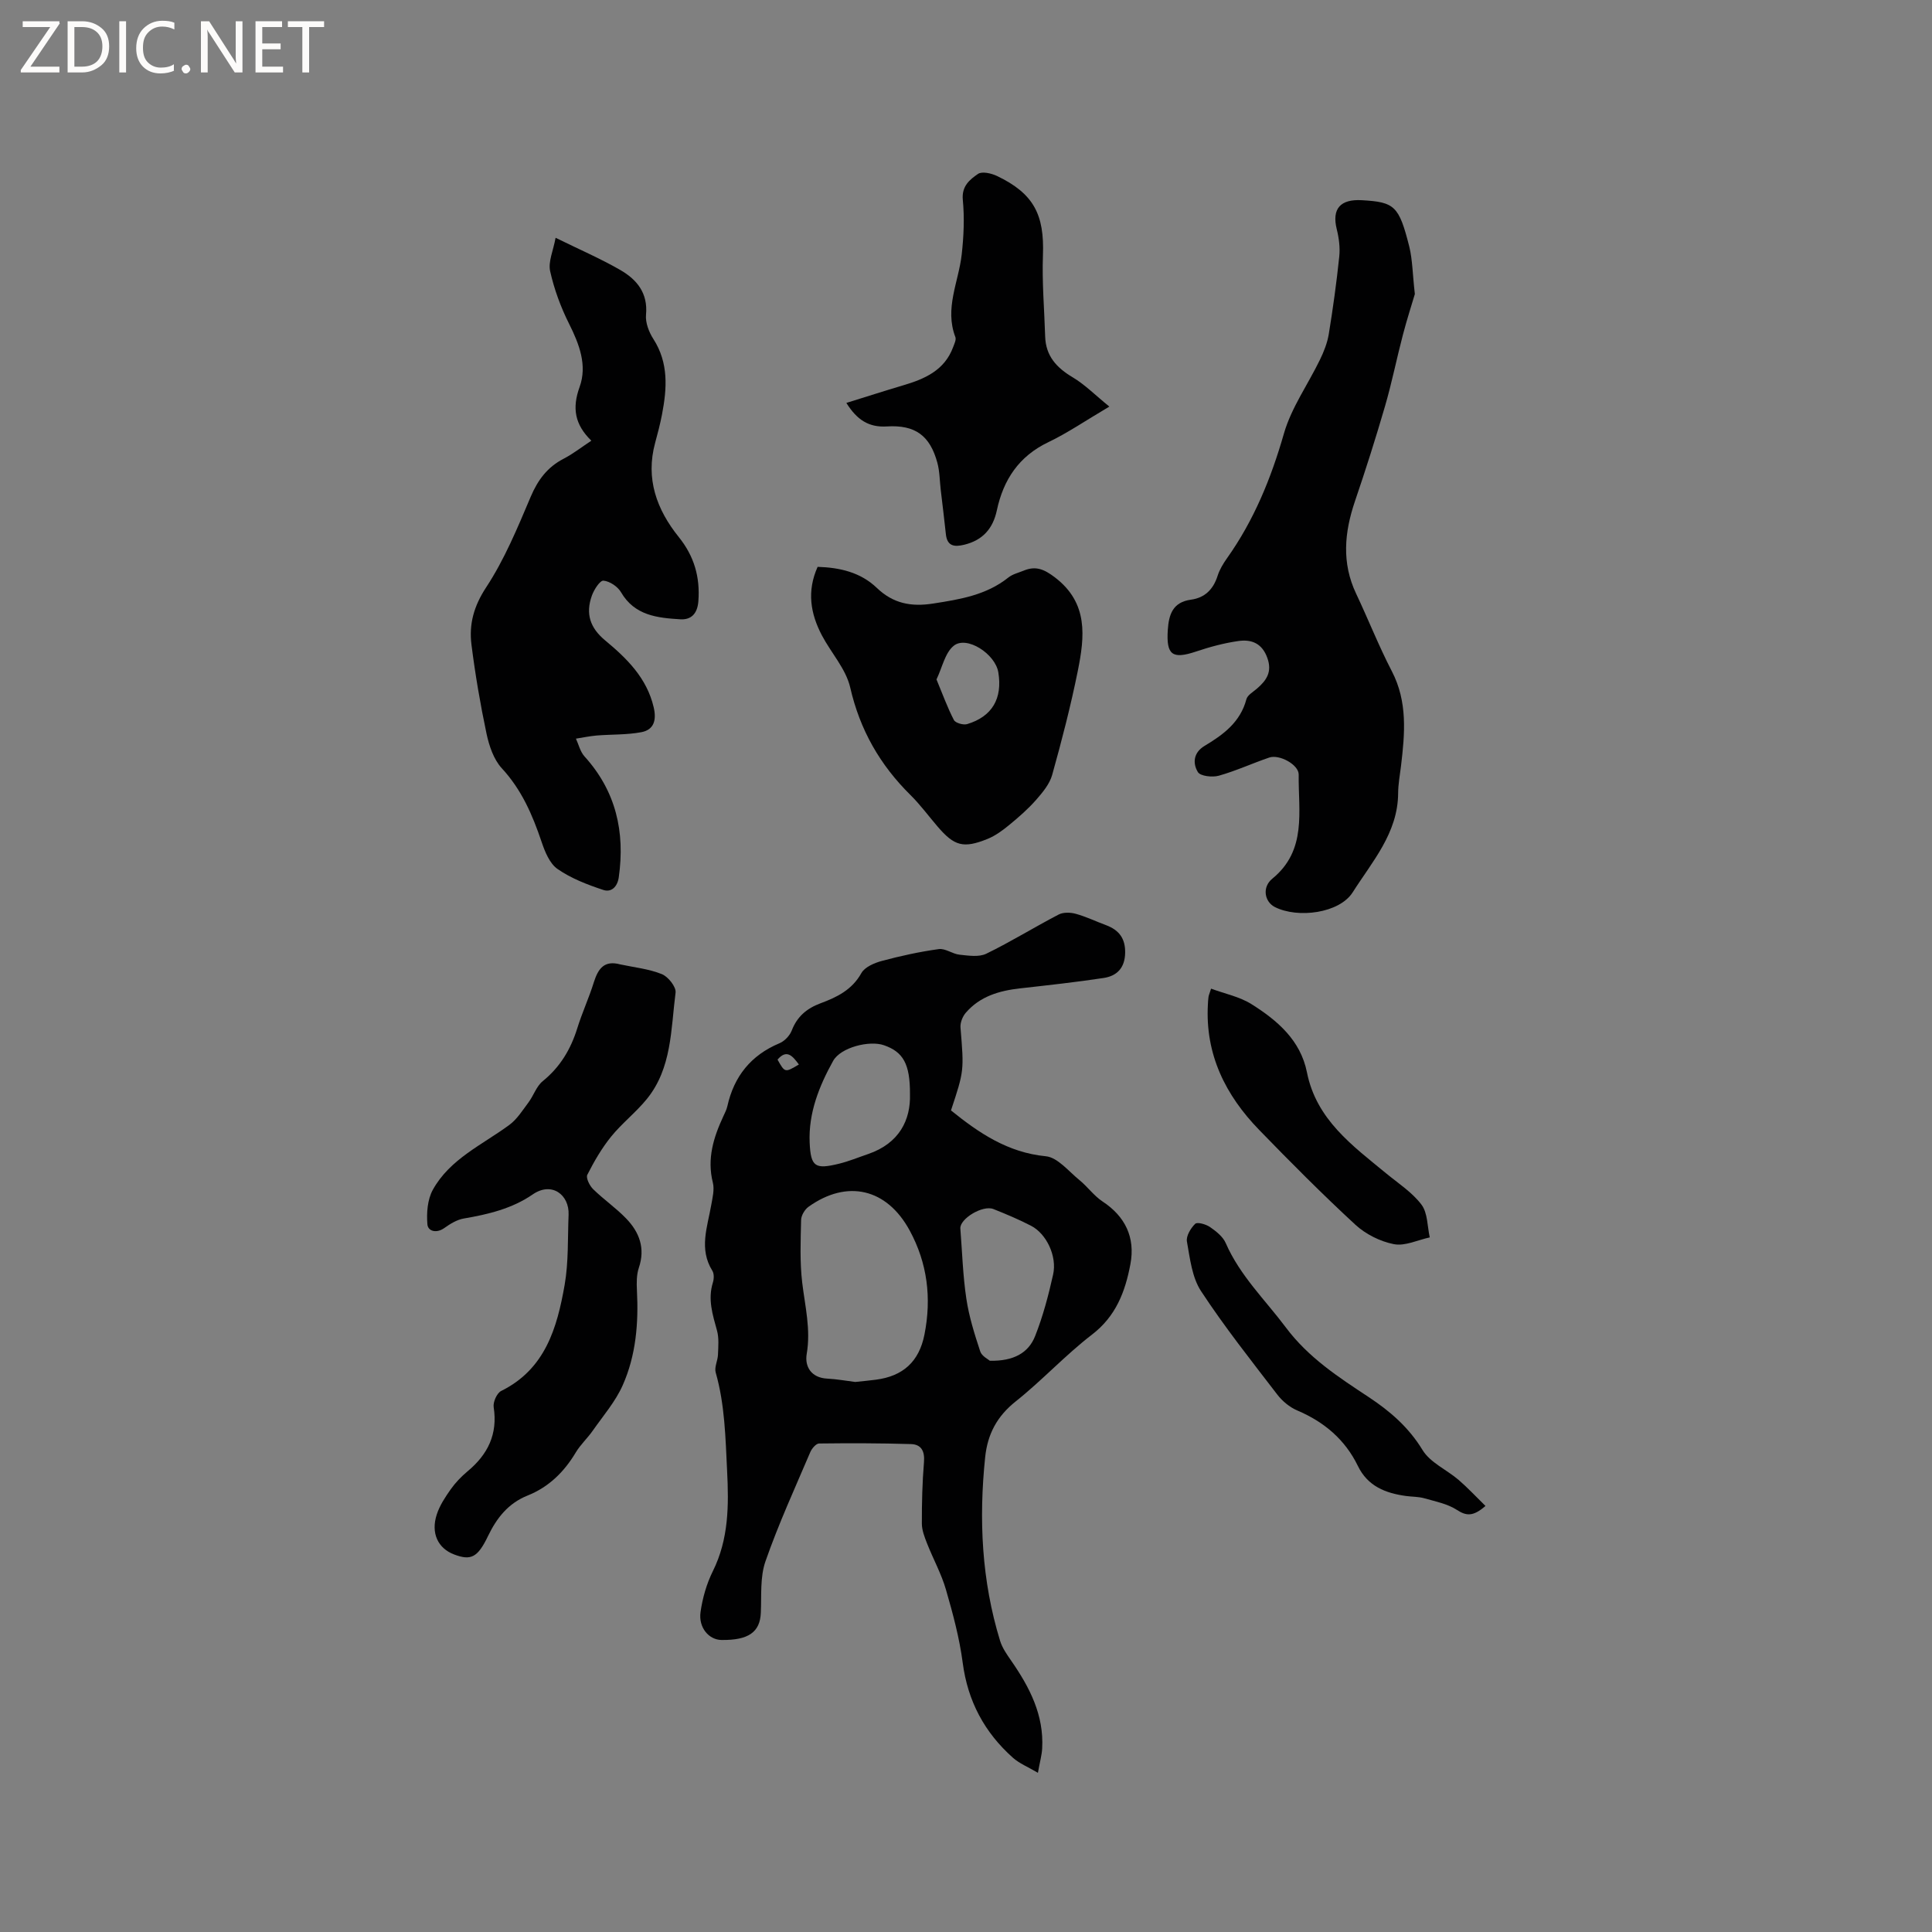 <svg enable-background="new 0 0 400 400" viewBox="0 0 400 400" xmlns="http://www.w3.org/2000/svg"><rect x="0" y="0" width="400" height="400" fill="#808080" stroke="none"/><g fill="#fcfbfa"><path d="m12.4 4.8-6.1 9h6v1.2h-8v-.5l6.1-8.9h-5.7v-1.2h7.6v.4z"/><path d="m14 15v-10.6h3c1.6 0 2.9.5 4 1.4s1.6 2.2 1.6 3.8-.5 3-1.6 3.9-2.4 1.5-4 1.5zm1.4-9.4v8.2h1.6c1.3 0 2.4-.4 3.1-1.1s1.1-1.8 1.1-3.1-.4-2.3-1.2-3-1.8-1-3.1-1z"/><path d="m26.1 4.4v10.6h-1.4v-10.6z"/><path d="m36.1 14.6c-.8.4-1.8.6-2.9.6-1.5 0-2.7-.5-3.6-1.4s-1.4-2.2-1.4-3.8c0-1.7.5-3.1 1.5-4.1s2.3-1.6 3.9-1.6c1 0 1.8.1 2.5.4v1.4c-.8-.4-1.6-.6-2.5-.6-1.2 0-2.1.4-2.9 1.2s-1.1 1.8-1.1 3.2c0 1.3.3 2.3 1 3s1.6 1.1 2.7 1.1c1 0 2-.2 2.7-.7v1.3z"/><path d="m37.6 14.3c0-.2.1-.5.3-.6s.4-.3.6-.3c.3 0 .5.1.6.3s.3.4.3.6-.1.4-.3.6-.4.3-.6.3c-.3 0-.5-.1-.6-.3s-.3-.4-.3-.6z"/><path d="m50.2 15h-1.6l-5.3-8.2c-.2-.2-.3-.5-.4-.7 0 .2.1.7.1 1.5v7.4h-1.4v-10.6h1.7l5.2 8.1c.2.4.4.6.4.7 0-.3-.1-.8-.1-1.5v-7.3h1.4z"/><path d="m58.6 15h-5.7v-10.6h5.5v1.2h-4.1v3.4h3.8v1.2h-3.8v3.6h4.3z"/><path d="m67.1 5.6h-3.1v9.4h-1.4v-9.4h-3v-1.2h7.5z"/></g><path d="m196.89 229.9c5.79 4.67 11.74 8.72 19.63 9.49 2.46.24 4.72 3.11 6.96 4.93 1.69 1.38 3.01 3.26 4.8 4.44 4.66 3.07 6.8 7.41 5.76 12.96-1.07 5.69-2.98 10.78-7.96 14.6-5.53 4.25-10.31 9.47-15.78 13.82-3.88 3.08-5.83 6.77-6.33 11.53-1.34 12.88-.74 25.6 3.09 38.05.45 1.46 1.4 2.82 2.29 4.1 3.81 5.49 6.81 11.25 6.42 18.19-.07 1.34-.46 2.67-.88 5.03-2.05-1.21-3.83-1.92-5.18-3.12-5.88-5.24-9.35-11.71-10.39-19.65-.67-5.12-2.03-10.18-3.47-15.15-.95-3.29-2.65-6.35-3.91-9.56-.52-1.32-1.08-2.75-1.08-4.13-.01-4.24.09-8.49.44-12.71.19-2.28-.56-3.68-2.71-3.74-6.33-.19-12.67-.2-19.01-.12-.63.01-1.5 1.04-1.82 1.79-3.2 7.5-6.6 14.92-9.28 22.61-1.14 3.27-.8 7.09-.96 10.66-.17 3.99-2.54 5.69-8.14 5.62-2.6-.03-4.8-2.55-4.34-5.79.41-2.89 1.25-5.84 2.54-8.44 3.31-6.66 3.32-13.65 2.96-20.79-.34-6.84-.46-13.68-2.36-20.35-.32-1.1.43-2.47.47-3.72.06-1.65.23-3.4-.2-4.96-.9-3.28-1.94-6.47-.86-9.93.24-.76.28-1.86-.11-2.47-2.8-4.5-1.03-9-.24-13.53.27-1.55.71-3.25.35-4.7-1.25-4.96.14-9.39 2.18-13.77.31-.67.66-1.35.82-2.06 1.38-6.19 4.88-10.56 10.8-13.04 1.05-.44 2.12-1.57 2.53-2.63 1.12-2.9 3.1-4.57 5.96-5.64 3.37-1.25 6.52-2.77 8.45-6.24.7-1.26 2.68-2.11 4.25-2.53 3.87-1.04 7.81-1.9 11.78-2.45 1.35-.19 2.84 1.01 4.31 1.16 1.83.19 3.99.54 5.52-.2 5.11-2.48 9.96-5.5 15-8.12.97-.5 2.46-.45 3.56-.14 2.13.59 4.15 1.57 6.23 2.34 2.68 1 4.03 2.73 3.97 5.75-.06 3.11-1.7 4.77-4.45 5.19-5.74.87-11.52 1.5-17.29 2.15-4.32.48-8.34 1.65-11.27 5.07-.66.77-1.16 2.05-1.08 3.04.73 8.92.77 8.91-1.97 17.16zm-19.82 56.22c1.57-.17 2.94-.29 4.29-.47 5.56-.73 8.92-3.69 10.04-9.35 1.5-7.58.6-14.79-3.05-21.52-4.75-8.76-12.96-10.63-20.94-4.94-.79.56-1.53 1.8-1.55 2.75-.1 4.33-.28 8.7.23 12.98.59 4.91 1.8 9.67.93 14.75-.44 2.59.91 4.94 4.26 5.11 2 .1 3.98.47 5.79.69zm27.87-4.39c4.92.1 8-1.62 9.38-5.13 1.62-4.1 2.76-8.43 3.72-12.74.84-3.79-1.39-8.43-4.56-10.07-2.53-1.31-5.16-2.42-7.81-3.47-2.22-.88-7 2.03-6.84 4.04.38 4.84.52 9.72 1.24 14.51.55 3.71 1.7 7.36 2.88 10.94.33.98 1.68 1.63 1.99 1.92zm-16.54-55.2c.03-6.31-1.44-8.76-5.4-10.13-2.98-1.04-8.94.43-10.51 3.25-2.89 5.2-5.12 10.78-4.86 16.88.22 5.07 1.13 5.62 6.1 4.4 2.04-.5 4.01-1.32 6.01-2 6.49-2.23 8.82-7.1 8.66-12.4zm-23-6.14c-1.32-1.78-2.51-3.23-4.42-1.01 1.53 2.73 1.53 2.73 4.42 1.01z" fill="#010102"/><path d="m292.93 60.88c-.61 2.07-1.64 5.24-2.48 8.46-1.29 4.91-2.28 9.9-3.7 14.77-1.92 6.6-4 13.15-6.22 19.66-2.19 6.45-2.78 12.77.24 19.14 2.52 5.32 4.68 10.83 7.39 16.05 3.3 6.35 2.7 12.92 1.91 19.58-.23 1.89-.59 3.79-.6 5.69-.05 8.25-5.38 14.16-9.4 20.5-2.76 4.36-11.36 5.46-16.11 3.07-2.17-1.1-2.7-4.12-.54-5.88 7.22-5.89 5.36-13.97 5.46-21.54.03-2.07-4.01-4.25-6.09-3.54-3.5 1.19-6.89 2.76-10.44 3.76-1.34.38-3.84.1-4.35-.76-1.08-1.8-.95-4.02 1.42-5.43 3.85-2.3 7.38-4.9 8.63-9.63.23-.87 1.39-1.52 2.19-2.21 1.97-1.7 3.19-3.45 2.15-6.35-1.08-3.03-3.27-3.88-5.94-3.51-3 .42-5.99 1.23-8.87 2.2-4.87 1.62-6.14.69-5.8-4.49.21-3.19 1.03-5.75 4.78-6.26 2.89-.39 4.64-2.14 5.53-4.94.41-1.29 1.15-2.52 1.94-3.63 5.58-7.86 9.13-16.54 11.79-25.82 1.54-5.37 4.99-10.19 7.47-15.31.81-1.67 1.52-3.47 1.82-5.29.87-5.33 1.61-10.69 2.17-16.06.19-1.84-.06-3.8-.51-5.61-1.09-4.35.8-6.3 5.19-6.05 6.78.39 7.68 1.15 9.82 9.62.67 2.73.67 5.65 1.15 9.81z" fill="#010102"/><path d="m122.43 91.24c-3.42-3.33-4.02-6.73-2.43-11.12 1.62-4.47-.06-8.86-2.18-13.09-1.72-3.43-3.09-7.15-3.92-10.89-.43-1.95.64-4.22 1.13-6.91 5.11 2.51 9.37 4.35 13.38 6.66 3.42 1.97 5.77 4.76 5.34 9.28-.15 1.62.6 3.58 1.52 5.01 3.2 4.98 2.82 10.26 1.79 15.64-.38 1.97-.89 3.92-1.42 5.86-2.02 7.43.31 13.81 4.9 19.52 3.17 3.94 4.43 8.25 4.05 13.28-.2 2.6-1.51 3.87-3.72 3.74-4.73-.29-9.47-.75-12.3-5.61-.68-1.17-2.34-2.28-3.63-2.39-.73-.06-1.96 1.86-2.4 3.1-1.35 3.78-.35 6.69 2.74 9.26 4.53 3.76 8.64 7.79 10.06 13.86.61 2.61.08 4.65-2.55 5.15-3.02.57-6.18.44-9.26.69-1.44.12-2.86.43-4.29.65.57 1.23.89 2.69 1.76 3.66 6.53 7.2 8.44 15.63 7.11 25.05-.29 2.02-1.58 3.15-3.18 2.62-3.3-1.09-6.67-2.38-9.49-4.34-1.64-1.13-2.63-3.59-3.32-5.65-1.88-5.56-4.12-10.77-8.22-15.2-1.69-1.83-2.63-4.65-3.17-7.17-1.29-6.1-2.34-12.26-3.12-18.45-.53-4.23.49-7.96 3.04-11.84 3.8-5.78 6.5-12.33 9.22-18.75 1.49-3.5 3.45-6.14 6.83-7.89 1.92-.99 3.67-2.37 5.73-3.73z" fill="#010102"/><path d="m128.42 199.67c2.89.62 5.9.92 8.6 2.01 1.31.52 3 2.65 2.85 3.83-.98 7.59-.75 15.63-5.95 22.03-2.25 2.77-5.15 5.01-7.4 7.79-1.94 2.4-3.52 5.13-4.92 7.89-.33.65.47 2.27 1.2 2.98 2.18 2.14 4.75 3.9 6.86 6.1 2.71 2.81 3.97 6.13 2.61 10.17-.49 1.45-.48 3.13-.4 4.69.35 6.76-.19 13.44-2.94 19.63-1.5 3.39-4.05 6.33-6.21 9.42-1.09 1.56-2.54 2.88-3.51 4.5-2.41 4.04-5.59 7.17-9.99 8.93-3.99 1.6-6.38 4.63-8.19 8.4-2.14 4.46-3.55 5.09-6.97 3.81-3.38-1.26-4.9-4.42-3.63-8.3.6-1.86 1.75-3.59 2.89-5.21.97-1.37 2.18-2.63 3.47-3.71 4.21-3.49 6.29-7.7 5.42-13.3-.16-1.04.66-2.9 1.54-3.34 9.15-4.52 11.59-13.08 13.15-21.95.83-4.75.62-9.68.82-14.54.17-4.12-3.47-6.94-7.44-4.2-4.25 2.93-9.21 4.12-14.26 4.98-1.42.24-2.82 1.11-4.03 1.97-1.62 1.16-3.38.67-3.5-.75-.2-2.37.01-5.16 1.13-7.18 3.54-6.38 10.22-9.29 15.82-13.41 1.61-1.18 2.75-3.03 3.98-4.67 1.06-1.42 1.64-3.34 2.95-4.4 3.61-2.93 5.79-6.59 7.15-10.95 1-3.23 2.44-6.33 3.44-9.56.89-2.8 2.15-4.56 5.46-3.66z" fill="#010102"/><path d="m169.28 117.36c4.58.14 8.88 1.12 12.25 4.35 3.37 3.24 7.1 3.96 11.65 3.25 5.58-.87 11.02-1.74 15.6-5.4.88-.7 2.1-.98 3.17-1.42 2.49-1.03 4.23-.3 6.47 1.41 6.97 5.32 6.14 12.3 4.73 19.34-1.46 7.25-3.32 14.43-5.31 21.55-.53 1.89-1.98 3.63-3.32 5.16-1.67 1.9-3.61 3.59-5.57 5.2-1.37 1.13-2.87 2.23-4.49 2.89-5.01 2.02-6.88 1.48-10.35-2.57-1.86-2.17-3.57-4.5-5.59-6.5-6.32-6.24-10.48-13.49-12.49-22.27-.88-3.84-3.94-7.16-5.86-10.79-2.36-4.48-3.16-9.14-.89-14.2zm24.61 23.31c1.3 3.12 2.28 5.86 3.61 8.41.32.61 1.94 1.07 2.73.84 5.19-1.56 7.36-5.31 6.46-10.73-.64-3.83-6.56-7.65-9.23-5.49-1.81 1.46-2.37 4.48-3.57 6.97z" fill="#010102"/><path d="m229.68 84.18c-4.97 2.93-8.66 5.47-12.64 7.37-6.09 2.91-9.3 7.77-10.65 14.1-.81 3.8-2.93 6.2-6.75 7.13-2.06.5-3.55.32-3.81-2.21-.32-3.05-.7-6.08-1.06-9.13-.22-1.88-.21-3.82-.7-5.63-1.53-5.63-4.58-7.88-10.45-7.52-3.74.23-6.19-1.35-8.39-4.87 4.1-1.27 7.88-2.49 11.69-3.62 4.49-1.32 8.62-3.09 10.41-7.92.25-.68.68-1.54.47-2.09-2.28-5.94.67-11.41 1.31-17.09.42-3.75.59-7.59.23-11.33-.27-2.84 1.44-4.19 3.14-5.36.84-.58 2.77-.13 3.93.42 7.61 3.64 9.84 8 9.52 16.43-.21 5.59.29 11.2.46 16.8.12 4.04 2.36 6.48 5.72 8.47 2.51 1.5 4.64 3.67 7.57 6.05z" fill="#010102"/><path d="m250.74 204.69c2.84 1.05 5.9 1.66 8.37 3.21 5.34 3.36 10.15 7.45 11.48 14.12 1.95 9.79 9.41 15.16 16.43 20.94 2.52 2.07 5.38 3.92 7.29 6.46 1.29 1.72 1.19 4.48 1.71 6.77-2.49.53-5.13 1.85-7.43 1.4-2.83-.55-5.84-2.06-7.97-4.02-6.85-6.32-13.43-12.94-19.92-19.63-6.98-7.19-11.19-15.63-10.62-25.97.03-.53.05-1.06.13-1.58.04-.31.18-.6.53-1.7z" fill="#010102"/><path d="m307.55 311.79c-2.6 2.27-4 2.06-5.93.81-1.95-1.26-4.44-1.74-6.74-2.4-1.21-.34-2.52-.3-3.78-.47-4.24-.59-7.92-2-9.97-6.23-2.65-5.45-6.97-9.11-12.55-11.48-1.57-.67-3.09-1.93-4.14-3.3-5.4-7.04-10.92-14-15.78-21.41-1.87-2.85-2.29-6.76-2.92-10.26-.2-1.13.78-2.77 1.71-3.67.43-.42 2.22.08 3.06.66 1.27.88 2.69 1.99 3.27 3.34 2.94 6.74 8.16 11.74 12.46 17.48 4.67 6.24 10.89 10.27 17.13 14.39 4.46 2.95 8.28 6.25 11.15 10.96 1.59 2.61 4.99 4.07 7.46 6.18 1.9 1.64 3.63 3.5 5.57 5.4z" fill="#010102"/></svg>